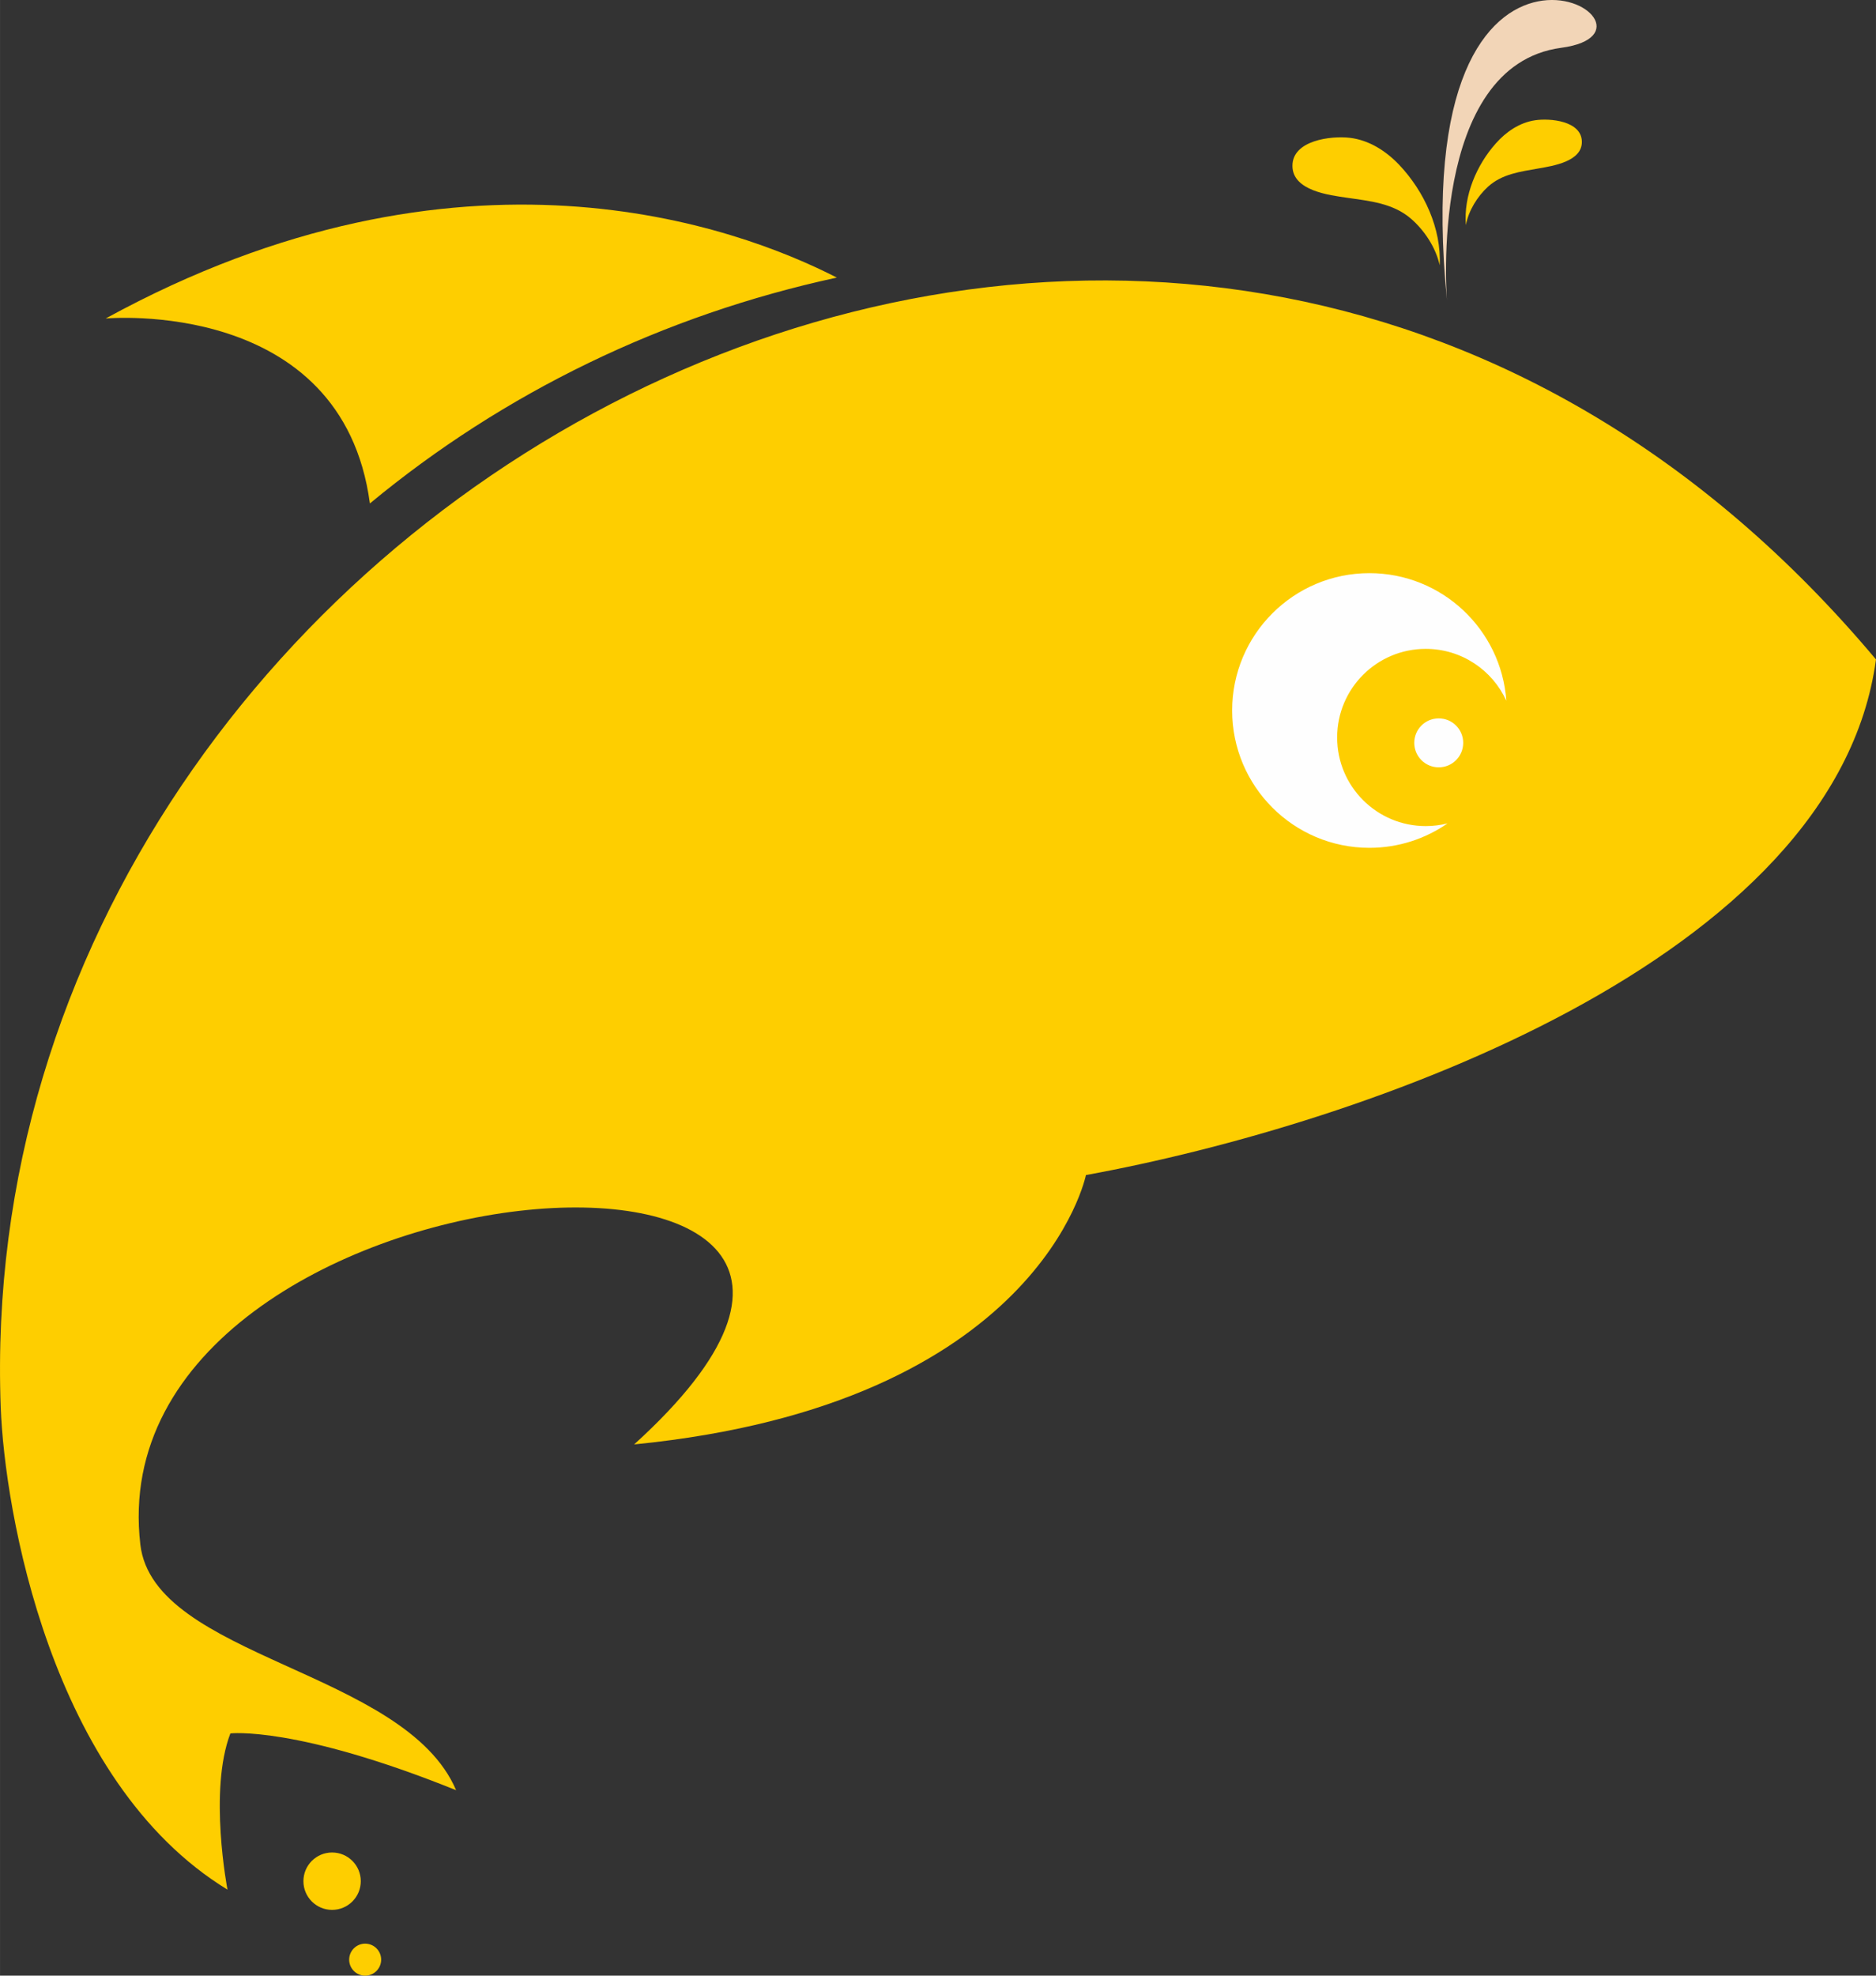 <?xml version="1.0" encoding="UTF-8"?>
<!DOCTYPE svg PUBLIC "-//W3C//DTD SVG 1.1//EN" "http://www.w3.org/Graphics/SVG/1.1/DTD/svg11.dtd">
<!-- Creator: CorelDRAW 2019 (64-Bit) -->
<svg xmlns="http://www.w3.org/2000/svg" xml:space="preserve" width="126.709mm" height="133.376mm" version="1.1" style="shape-rendering:geometricPrecision; text-rendering:geometricPrecision; image-rendering:optimizeQuality; fill-rule:evenodd; clip-rule:evenodd"
viewBox="0 0 539.6 568"
 xmlns:xlink="http://www.w3.org/1999/xlink">
 <rect x="0" y="0" width="539.6" height="568" fill="#333333" stroke="none"/>
 <defs>
  <style type="text/css">
   <![CDATA[
    .fil1 {fill:#FEFEFE}
    .fil2 {fill:#FECE00}
    .fil4 {fill:#F2D5B7;fill-rule:nonzero}
    .fil0 {fill:#FECE00;fill-rule:nonzero}
    .fil3 {fill:#FECE00;fill-rule:nonzero}
   ]]>
  </style>
 </defs>
 <g id="图层_x0020_1">
  <path class="fil0" d="M240.69 79.8c-28.73,-14.7 -108.23,-44.12 -210.3,11.77 0,0 68.04,-6.28 76,53.17 38.47,-31.84 84.35,-54.13 134.3,-64.93zm-175.26 463.47c0,0 -5.5,-28.42 0.83,-44.91 0,0 18.76,-2.28 64.93,16.32 -14.74,-34.59 -86.99,-37.98 -90.82,-70.59 -13.34,-113.65 256.49,-132.64 142.03,-28.82 116.72,-11.53 129.95,-77.44 129.95,-77.44 80.1,-14.62 215.59,-61.88 227.25,-148.24 -199.82,-237.92 -549.38,-49.77 -539.39,215.13 1.09,28.94 14.06,107.34 65.22,138.55z"/>
  <path class="fil1" d="M393.88 164.78c20.86,0 37.95,16.19 39.39,36.68 -4.01,-8.8 -12.88,-14.91 -23.18,-14.91 -14.08,0 -25.48,11.4 -25.48,25.48 0,14.07 11.4,25.47 25.48,25.47 2.16,0 4.27,-0.27 6.28,-0.78 -6.38,4.43 -14.13,7.03 -22.48,7.03 -21.8,0 -39.48,-17.68 -39.48,-39.49 0,-21.8 17.68,-39.48 39.48,-39.48z"/>
  <circle class="fil1" cx="413.83" cy="213.57" r="7.04"/>
  <circle class="fil2" cx="95.52" cy="540.84" r="8.25"/>
  <circle class="fil2" cx="105.03" cy="563.4" r="4.6"/>
  <path class="fil3" d="M414.1 76.27c-1.08,-5.05 -4.4,-10.09 -8.31,-13.44 -5.15,-4.42 -11.82,-5.03 -18.26,-5.97 -5.19,-0.76 -15.72,-1.99 -15.78,-9.13 -0.07,-7.42 11.14,-8.74 16.5,-8.11 5.57,0.66 10.45,3.81 14.25,7.82 7.12,7.54 12.14,18.31 11.6,28.83z"/>
  <path class="fil3" d="M421.64 64.71c0.74,-4.09 3.29,-8.23 6.35,-11.02 4.04,-3.69 9.38,-4.35 14.54,-5.26 4.16,-0.74 12.6,-1.99 12.47,-7.74 -0.13,-5.97 -9.19,-6.76 -13.48,-6.11 -4.47,0.67 -8.32,3.33 -11.27,6.65 -5.54,6.24 -9.31,15.04 -8.61,23.49z"/>
  <path class="fil4" d="M416.2 86.44c0,0 -5.54,-67.56 32.87,-72.7 38.41,-5.14 -45.33,-54.67 -32.87,72.7z"/>
 </g>
</svg>
